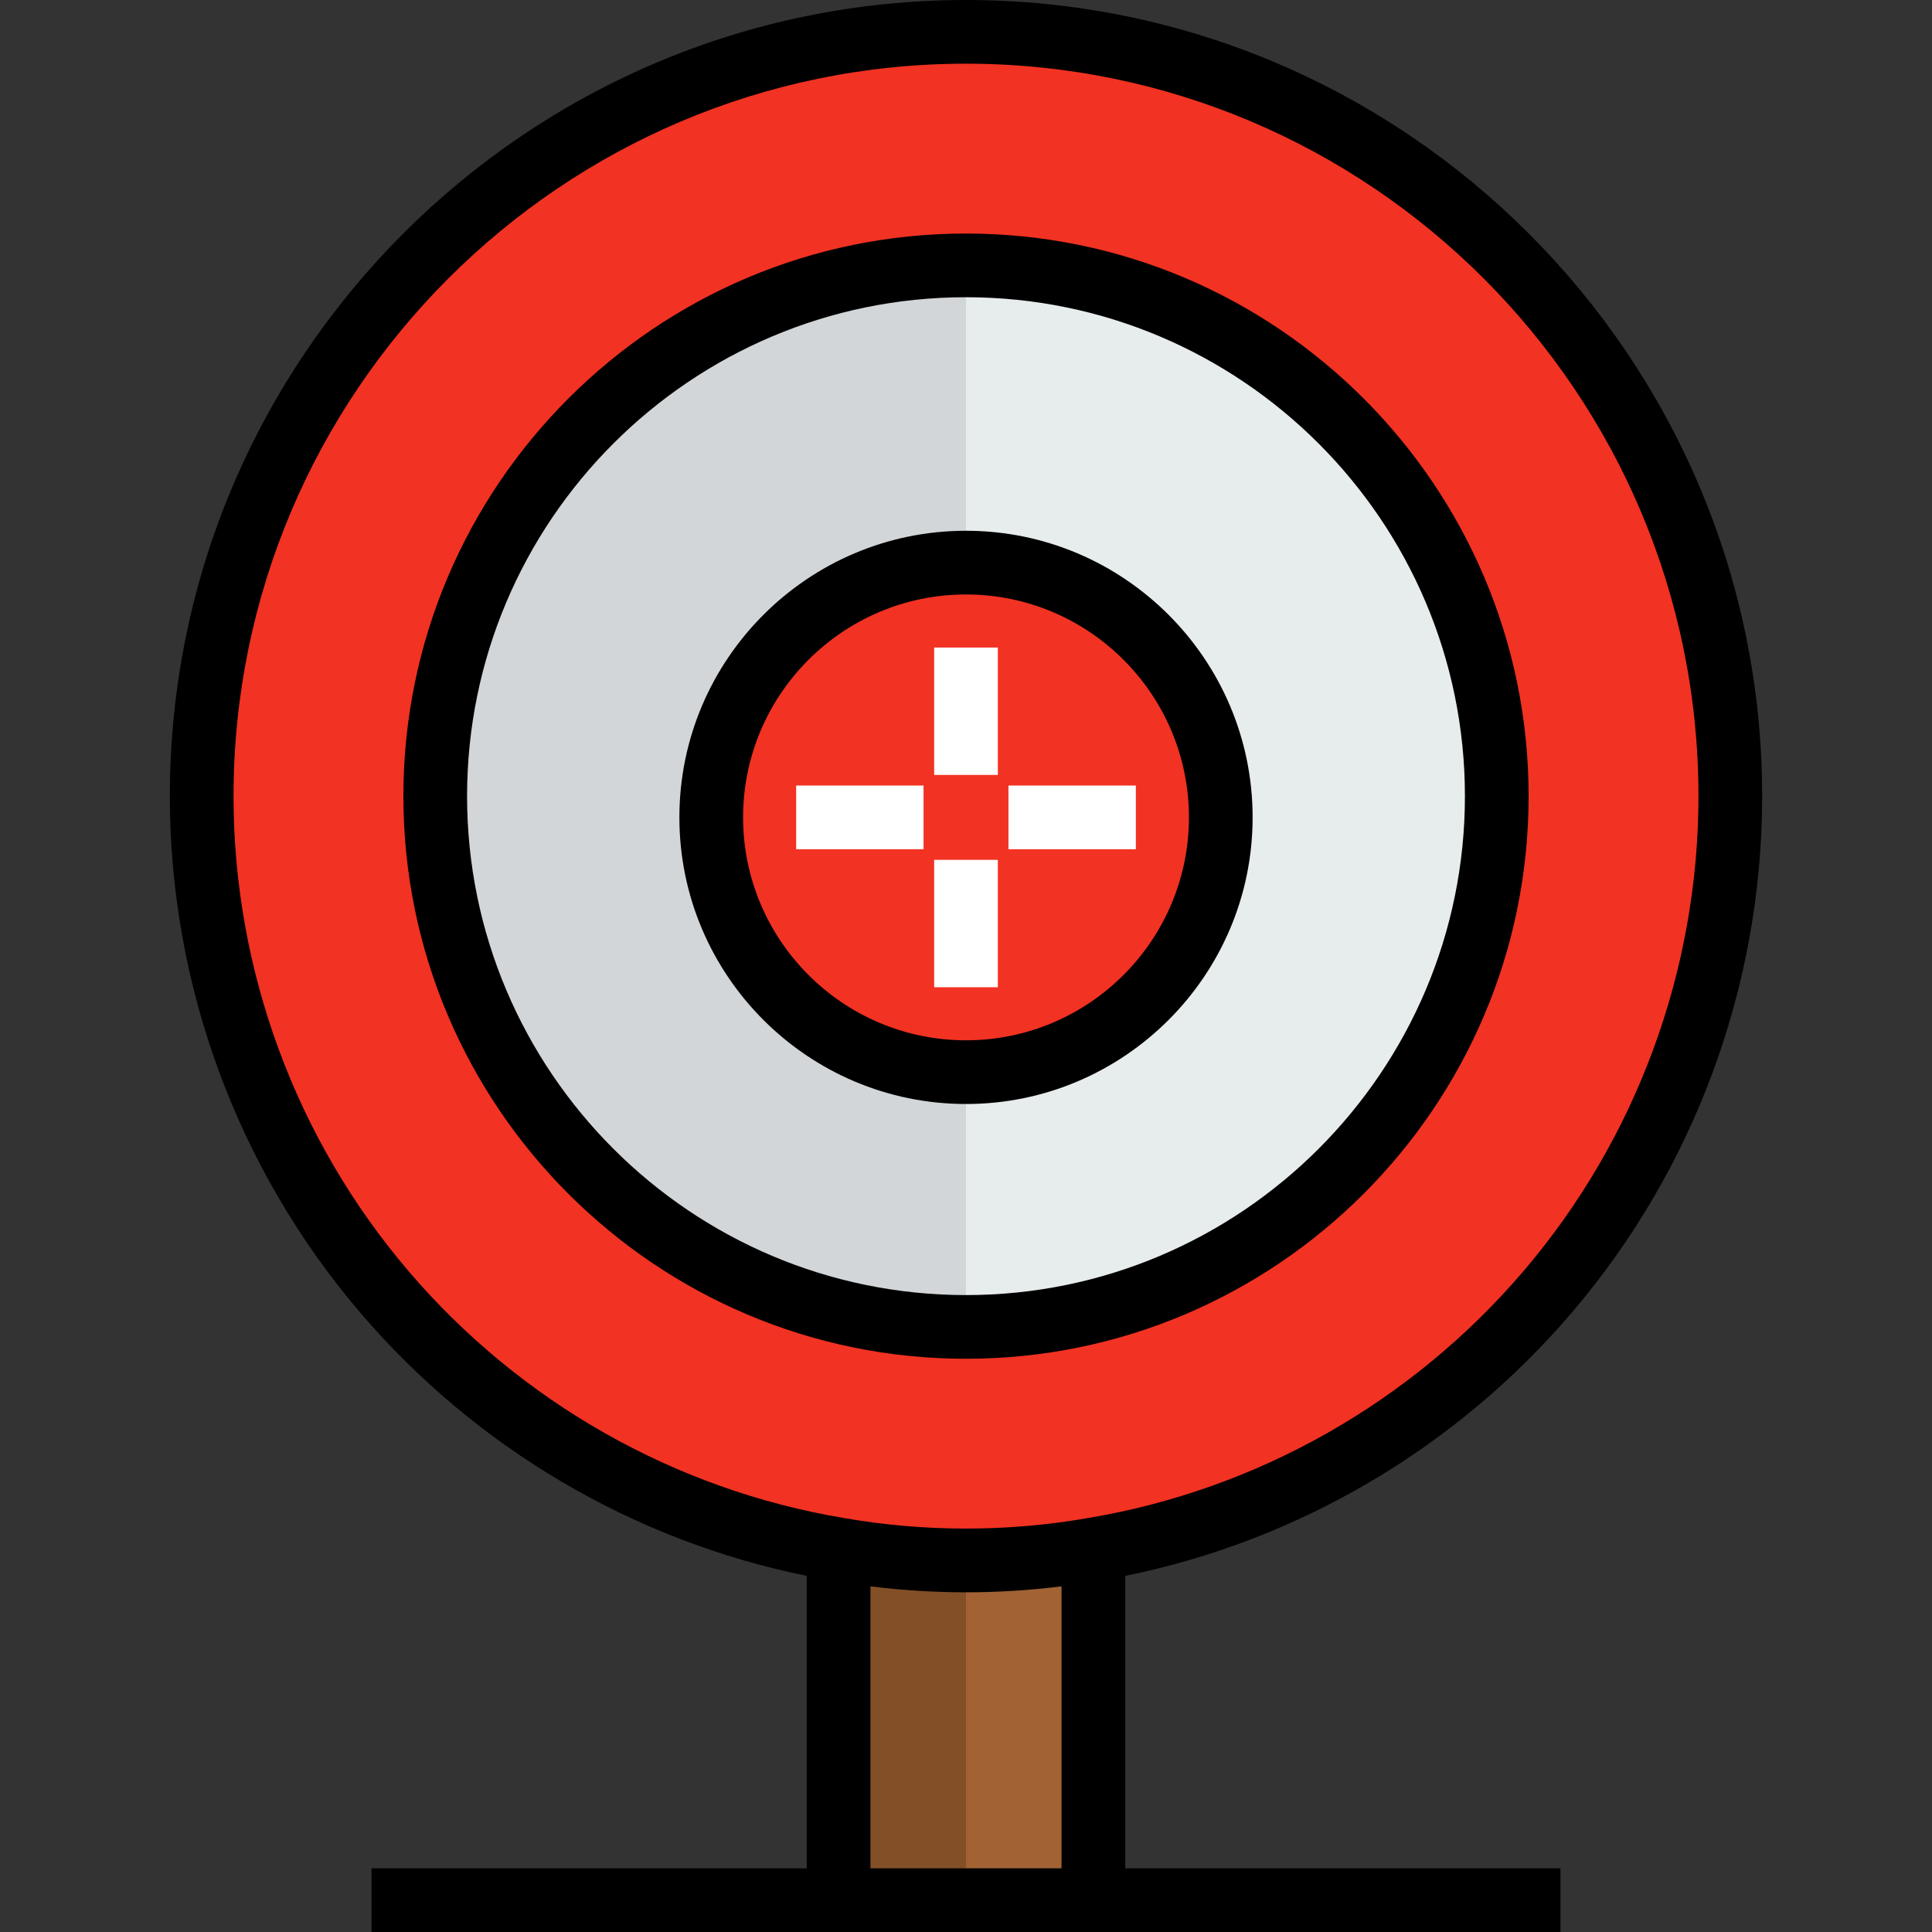 <?xml version="1.0" encoding="iso-8859-1"?>
<!-- Uploaded to: SVG Repo, www.svgrepo.com, Generator: SVG Repo Mixer Tools -->
<svg version="1.1" id="Layer_1" xmlns="http://www.w3.org/2000/svg" xmlns:xlink="http://www.w3.org/1999/xlink" 
	 viewBox="0 0 512 512" xml:space="preserve">
<rect x="0" y="0" width="512" height="512" fill="#333333" stroke="none"/>
<path style="fill:#F23222;" d="M323.517,216.615c0,37.247-30.27,67.516-67.517,67.516s-67.516-30.27-67.516-67.516
	s30.27-67.516,67.516-67.516S323.517,179.369,323.517,216.615z"/>
<path style="fill:#E7ECED;" d="M256,70.33c77.644,0,140.659,63.015,140.659,140.659S333.644,351.648,256,351.648
	s-140.659-63.015-140.659-140.659S178.356,70.33,256,70.33z M323.517,216.615c0-37.247-30.27-67.516-67.517-67.516
	s-67.516,30.27-67.516,67.516s30.27,67.516,67.516,67.516S323.517,253.862,323.517,216.615z"/>
<path style="fill:#F23222;" d="M289.758,410.613c-10.915,1.913-22.28,2.926-33.758,2.926c-11.478,0-22.843-1.013-33.758-2.926
	c-95.761-15.979-168.791-99.249-168.791-199.624C53.451,99.137,144.148,8.44,256,8.44s202.549,90.697,202.549,202.549
	C458.549,311.364,385.519,394.634,289.758,410.613z M396.659,210.989c0-77.644-63.015-140.659-140.659-140.659
	s-140.659,63.015-140.659,140.659S178.356,351.648,256,351.648S396.659,288.633,396.659,210.989z"/>
<path style="fill:#A26234;" d="M289.758,410.613v92.948h-67.516v-92.948c10.915,1.913,22.28,2.926,33.758,2.926
	C267.478,413.538,278.843,412.526,289.758,410.613z"/>
<path style="fill:#834F26;" d="M222.242,410.613v92.948H256v-90.022C244.522,413.538,233.157,412.526,222.242,410.613z"/>
<path style="fill:#F23222;" d="M188.484,216.615c0,37.247,30.27,67.516,67.516,67.516V149.099
	C218.753,149.099,188.484,179.369,188.484,216.615z"/>
<path style="fill:#D2D6D8;" d="M115.341,210.989c0,77.644,63.015,140.659,140.659,140.659v-67.517
	c-37.247,0-67.516-30.27-67.516-67.516s30.27-67.516,67.516-67.516V70.33C178.356,70.33,115.341,133.345,115.341,210.989z"/>
<path style="fill:#F23222;" d="M115.341,210.989c0-77.644,63.015-140.659,140.659-140.659V8.44
	c-111.852,0-202.549,90.697-202.549,202.549c0,100.375,73.03,183.645,168.791,199.624c10.915,1.913,22.28,2.926,33.758,2.926v-61.89
	C178.356,351.648,115.341,288.633,115.341,210.989z"/>
<g>
	<rect x="247.56" y="171.604" style="fill:#FFFFFF;" width="16.879" height="33.758"/>
	<rect x="247.56" y="227.868" style="fill:#FFFFFF;" width="16.879" height="33.758"/>
	<rect x="267.253" y="208.176" style="fill:#FFFFFF;" width="33.758" height="16.879"/>
	<rect x="210.989" y="208.176" style="fill:#FFFFFF;" width="33.758" height="16.879"/>
</g>
<path d="M416.479,347.933c32.572-38.104,50.51-86.737,50.51-136.944C466.989,94.649,372.34,0,256,0S45.011,94.649,45.011,210.989
	c0,50.206,17.938,98.84,50.51,136.944c30.641,35.846,72.424,60.401,118.281,69.689v77.499H98.462V512h315.077v-16.879H298.198
	v-77.499C344.054,408.334,385.838,383.778,416.479,347.933z M108.352,336.966C78.39,301.916,61.89,257.177,61.89,210.989
	c0-107.033,87.077-194.11,194.11-194.11s194.11,87.077,194.11,194.11c0,46.188-16.5,90.927-46.461,125.977
	c-29.631,34.664-70.572,57.863-115.347,65.335c-21.193,3.715-43.409,3.715-64.602,0l-0.069-0.012
	C178.923,394.829,137.982,371.63,108.352,336.966z M230.681,495.121v-74.723c8.379,1.043,16.857,1.58,25.319,1.58
	c8.47,0,16.957-0.537,25.319-1.579v74.722H230.681z"/>
<path d="M405.099,210.989c0-82.214-66.885-149.099-149.099-149.099s-149.099,66.885-149.099,149.099S173.786,360.088,256,360.088
	S405.099,293.203,405.099,210.989z M123.78,210.989c0-72.907,59.313-132.22,132.22-132.22s132.22,59.313,132.22,132.22
	S328.907,343.209,256,343.209S123.78,283.896,123.78,210.989z"/>
<path d="M331.956,216.615c0-41.883-34.073-75.956-75.956-75.956s-75.956,34.073-75.956,75.956s34.073,75.956,75.956,75.956
	S331.956,258.498,331.956,216.615z M196.923,216.615c0-32.576,26.502-59.077,59.077-59.077s59.077,26.501,59.077,59.077
	S288.574,275.692,256,275.692S196.923,249.191,196.923,216.615z"/>
</svg>